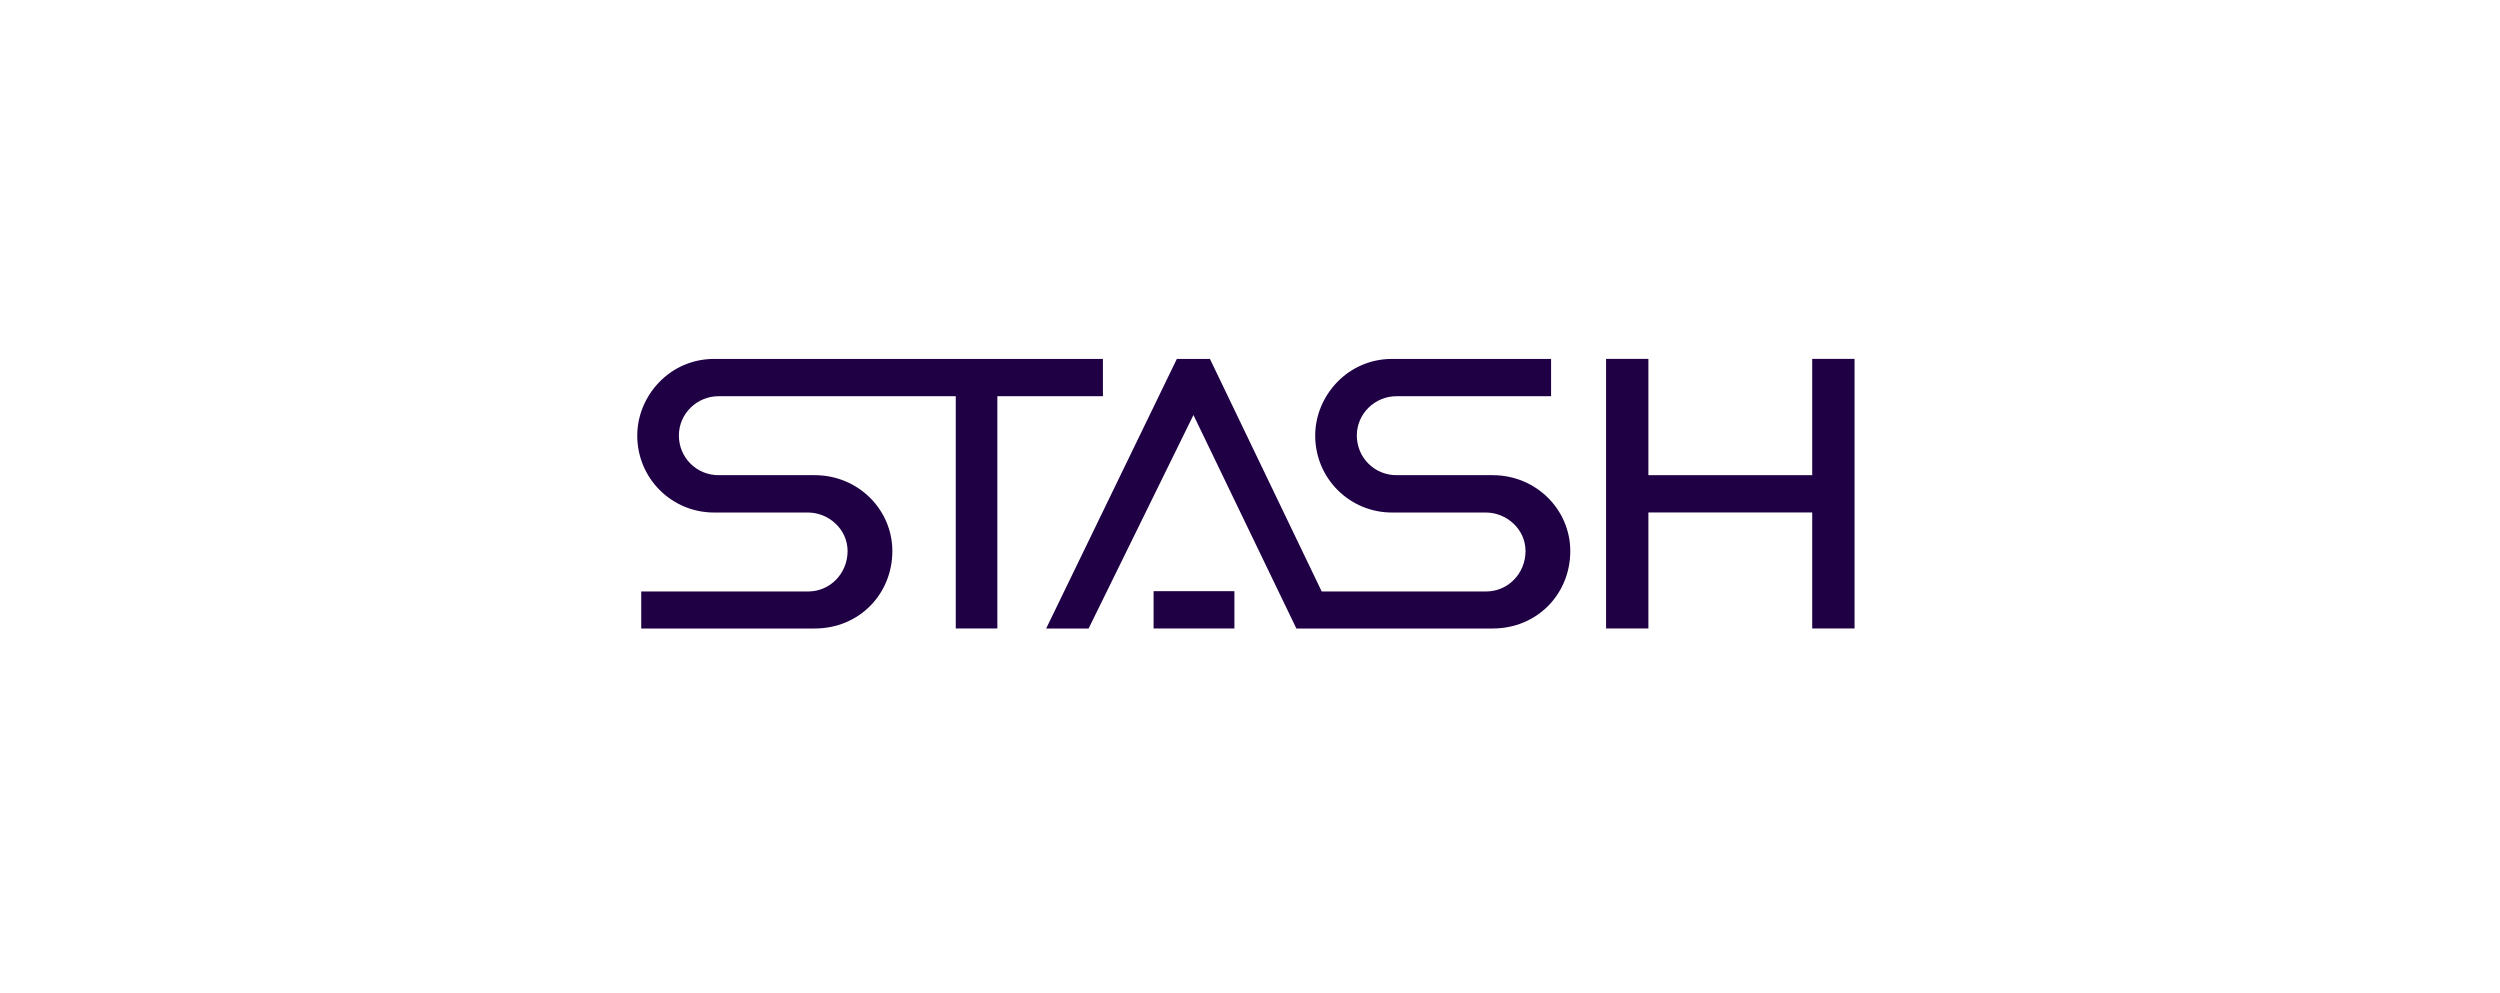 <svg width="204" height="81" viewBox="0 0 204 81" fill="none" xmlns="http://www.w3.org/2000/svg">
<path d="M58.266 29.288C54.638 29.288 52 32.317 52 35.537C52 39.051 54.82 41.822 58.266 41.822H65.936C67.584 41.822 69.163 43.153 69.163 44.967C69.163 46.781 67.75 48.265 65.936 48.265H52.325V51.286H66.474C70.116 51.286 72.816 48.47 72.816 44.964C72.816 41.599 70.044 38.773 66.474 38.773H58.624C56.846 38.773 55.397 37.348 55.397 35.534C55.397 33.74 56.889 32.334 58.624 32.331H77.99V51.285H81.384V32.331H89.999V29.287L58.266 29.288Z" fill="#1F0045"/>
<path d="M147.877 29.285V38.774H134.509V29.285H131.055V51.283H134.509V41.817H147.877V51.283H151.331V29.285H147.877Z" fill="#1F0045"/>
<path d="M100.728 48.24H94.133V51.284H100.728V48.24Z" fill="#1F0045"/>
<path d="M121.794 38.773H113.944C112.166 38.773 110.717 37.348 110.717 35.534C110.717 33.74 112.209 32.334 113.944 32.331H126.568V29.287L113.586 29.288C109.957 29.288 107.32 32.317 107.32 35.537C107.32 39.051 110.14 41.822 113.586 41.822H121.255C122.903 41.822 124.483 43.153 124.483 44.967C124.483 46.781 123.07 48.265 121.255 48.265H107.852L98.731 29.287H96.032L85.367 51.286H88.831L97.385 33.865L105.785 51.286H121.796C125.437 51.286 128.135 48.47 128.135 44.964C128.135 41.599 125.364 38.773 121.794 38.773Z" fill="#1F0045"/>
</svg>
